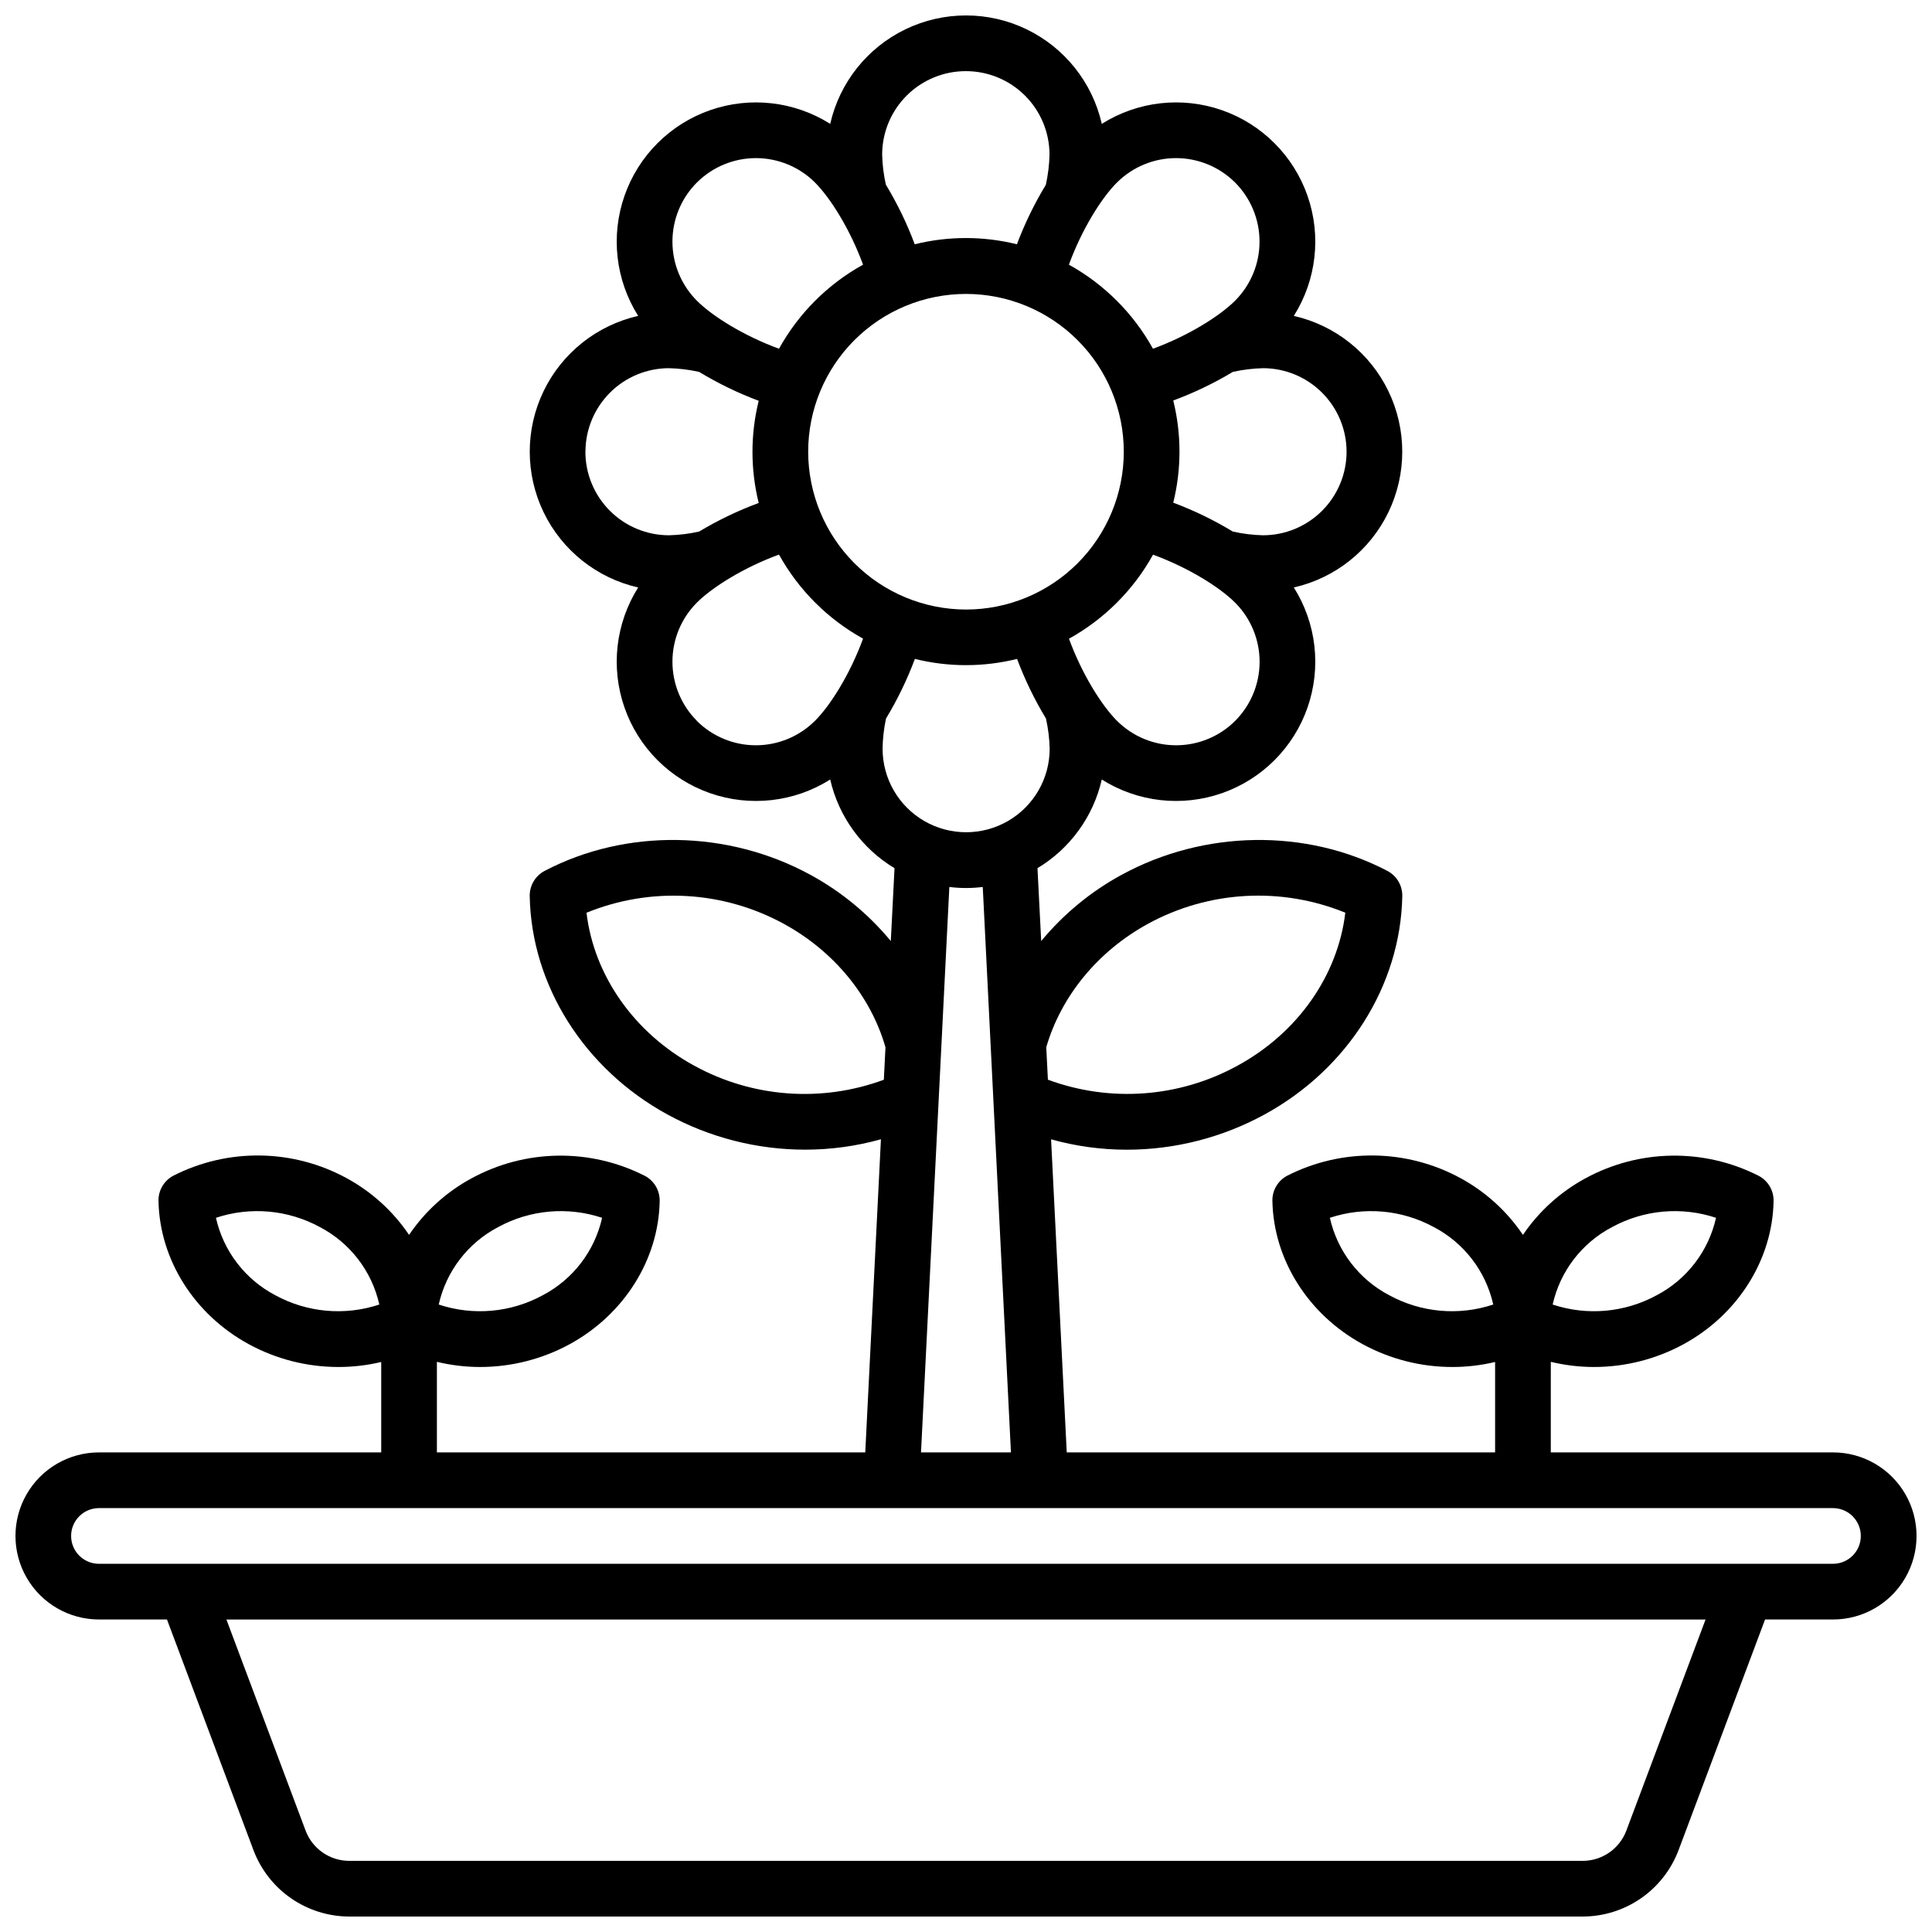 <?xml version="1.0" encoding="UTF-8"?>
<!-- Uploaded to: ICON Repo, www.svgrepo.com, Generator: ICON Repo Mixer Tools -->
<svg width="800px" height="800px" version="1.1" viewBox="144 144 512 512" xmlns="http://www.w3.org/2000/svg">
 <defs>
  <clipPath id="a">
   <path d="m148.09 148.09h503.81v503.81h-503.81z"/>
  </clipPath>
 </defs>
 <g clip-path="url(#a)">
  <path d="m629.76 528.9h-74.785l0.004-24c3.723 0.898 7.543 1.359 11.375 1.367 8.301 0.012 16.477-2.059 23.773-6.019 14.445-7.871 23.617-22.434 23.891-37.961v-0.004c0.055-2.789-1.469-5.371-3.938-6.672-14.488-7.371-31.684-7.121-45.953 0.672-6.629 3.594-12.301 8.73-16.531 14.977-4.219-6.258-9.883-11.41-16.512-15.02-14.266-7.789-31.461-8.043-45.953-0.668-2.465 1.301-3.988 3.883-3.934 6.672 0.297 15.527 9.445 30.082 23.891 37.961v0.004c7.289 3.969 15.453 6.055 23.754 6.059 3.832 0.004 7.648-0.441 11.375-1.328v23.961h-113.52l-4.152-82.973v0.004c6.535 1.828 13.293 2.754 20.082 2.754 12.75-0.008 25.289-3.219 36.477-9.328 22.082-12.055 36.074-34.234 36.516-57.871 0.059-2.789-1.465-5.375-3.934-6.68-21.578-11.305-48.602-10.902-70.492 1.055l-0.004-0.004c-8.137 4.441-15.355 10.391-21.262 17.535l-0.984-19.316c8.637-5.188 14.793-13.672 17.043-23.496 9.508 5.996 21.234 7.328 31.848 3.617 10.609-3.707 18.953-12.051 22.664-22.664 3.707-10.613 2.375-22.336-3.621-31.848 10.961-2.484 20.191-9.836 25.074-19.961 4.879-10.125 4.879-21.922 0-32.047-4.883-10.125-14.113-17.473-25.074-19.961 5.996-9.508 7.328-21.234 3.621-31.848-3.711-10.613-12.055-18.957-22.664-22.664-10.613-3.707-22.34-2.375-31.848 3.621-2.488-10.965-9.836-20.191-19.961-25.074-10.125-4.879-21.922-4.879-32.051 0-10.125 4.883-17.473 14.109-19.961 25.074-9.508-5.996-21.234-7.328-31.844-3.621-10.613 3.707-18.957 12.051-22.664 22.664-3.711 10.613-2.379 22.34 3.617 31.848-10.961 2.488-20.191 9.836-25.074 19.961-4.879 10.125-4.879 21.922 0 32.047 4.883 10.125 14.113 17.477 25.074 19.961-5.996 9.512-7.328 21.234-3.617 31.848 3.707 10.613 12.051 18.957 22.664 22.664 10.609 3.711 22.336 2.379 31.844-3.617 2.254 9.824 8.406 18.309 17.043 23.496l-0.984 19.316h0.004c-5.91-7.144-13.125-13.094-21.266-17.535-21.895-11.957-48.914-12.359-70.492-1.055l-0.004 0.004c-2.469 1.305-3.988 3.891-3.934 6.68 0.441 23.617 14.434 45.816 36.516 57.871 11.188 6.109 23.73 9.312 36.477 9.316 6.789 0 13.547-0.926 20.082-2.754l-4.152 82.98h-113.52v-24c3.727 0.898 7.543 1.359 11.375 1.367 8.305 0.012 16.477-2.059 23.773-6.019 14.445-7.871 23.617-22.434 23.891-37.961v-0.004c0.055-2.789-1.465-5.371-3.934-6.672-14.488-7.371-31.684-7.121-45.953 0.672-6.633 3.594-12.301 8.73-16.531 14.977-4.219-6.258-9.883-11.41-16.512-15.02-14.27-7.789-31.465-8.043-45.953-0.668-2.469 1.301-3.992 3.883-3.938 6.672 0.297 15.527 9.445 30.082 23.891 37.961l0.004 0.004c7.285 3.969 15.453 6.055 23.754 6.059 3.828 0.004 7.648-0.441 11.375-1.328v23.961h-74.785c-7.91 0-15.219 4.219-19.176 11.07-3.953 6.852-3.953 15.289 0 22.141 3.957 6.852 11.266 11.07 19.176 11.07h18.008l22.938 61.164c1.949 5.148 5.414 9.582 9.938 12.715 4.527 3.137 9.895 4.824 15.398 4.84h326.96c5.504-0.016 10.875-1.703 15.398-4.84 4.523-3.133 7.988-7.566 9.941-12.715l22.938-61.164h18.008-0.004c7.91 0 15.219-4.219 19.176-11.07 3.953-6.852 3.953-15.289 0-22.141-3.957-6.852-11.266-11.07-19.176-11.07zm-58.547-59.707c8.445-4.606 18.426-5.496 27.551-2.461-1.973 8.824-7.731 16.332-15.742 20.527-8.445 4.602-18.426 5.492-27.551 2.457 1.973-8.824 7.731-16.332 15.742-20.523zm-59.039 18.066c-8.012-4.195-13.77-11.703-15.746-20.527 9.129-3.035 19.105-2.144 27.555 2.461 8.008 4.191 13.77 11.699 15.742 20.523-9.129 3.035-19.105 2.144-27.551-2.457zm-236.16-18.066c8.445-4.606 18.422-5.496 27.551-2.461-1.977 8.824-7.734 16.332-15.746 20.527-8.445 4.602-18.422 5.492-27.551 2.457 1.977-8.824 7.734-16.332 15.746-20.523zm-59.043 18.066c-8.008-4.195-13.77-11.703-15.742-20.527 9.129-3.035 19.105-2.144 27.551 2.461 8.012 4.191 13.77 11.699 15.746 20.523-9.129 3.035-19.105 2.144-27.555-2.457zm231.24-98.434c16.105-8.801 35.316-9.883 52.309-2.949-1.969 16.582-12.555 31.812-28.535 40.52-15.426 8.48-33.773 9.844-50.281 3.731l-0.434-8.609c3.953-13.57 13.707-25.457 26.941-32.691zm-90.035-125.11c0-11.094 4.406-21.73 12.246-29.57 7.844-7.844 18.48-12.25 29.574-12.25 11.09 0 21.727 4.406 29.57 12.25 7.844 7.84 12.25 18.477 12.25 29.57 0 11.09-4.406 21.727-12.25 29.57s-18.48 12.25-29.57 12.25c-11.09-0.016-21.719-4.426-29.559-12.266-7.84-7.84-12.25-18.469-12.262-29.555zm113.16 71.32c-4.156 4.144-9.785 6.473-15.656 6.473s-11.5-2.328-15.656-6.473c-4.082-4.082-9.309-12.41-12.734-21.766 9.371-5.191 17.09-12.91 22.281-22.277 9.359 3.426 17.711 8.648 21.766 12.734v-0.004c4.148 4.16 6.477 9.797 6.473 15.672-0.004 5.871-2.34 11.504-6.492 15.66zm29.52-71.32c-0.004 5.871-2.34 11.496-6.492 15.648-4.148 4.152-9.777 6.484-15.648 6.492-2.691-0.066-5.371-0.395-8-0.984-5.016-3.039-10.301-5.602-15.793-7.656 2.203-8.891 2.203-18.188 0-27.078 5.488-2.031 10.777-4.566 15.793-7.578 2.629-0.59 5.309-0.918 8-0.984 5.871 0.004 11.5 2.34 15.648 6.492 4.152 4.148 6.488 9.777 6.492 15.648zm-29.539-71.34c4.144 4.156 6.473 9.785 6.473 15.656 0 5.867-2.328 11.496-6.473 15.652-4.082 4.082-12.41 9.309-21.766 12.734-5.191-9.371-12.91-17.09-22.281-22.277 3.426-9.359 8.648-17.711 12.734-21.766 4.156-4.144 9.785-6.473 15.656-6.473 5.867 0 11.5 2.328 15.656 6.473zm-71.32-29.52c5.867 0.004 11.496 2.336 15.648 6.488 4.152 4.152 6.484 9.781 6.488 15.648-0.062 2.695-0.395 5.375-0.98 8-3.035 5-5.602 10.27-7.656 15.746-8.895-2.203-18.188-2.203-27.082 0-2.055-5.492-4.617-10.785-7.652-15.805-0.59-2.625-0.922-5.301-0.984-7.988 0.016-5.875 2.367-11.504 6.535-15.645 4.164-4.144 9.809-6.461 15.684-6.445zm-71.32 29.52c4.152-4.144 9.785-6.473 15.652-6.473 5.871 0 11.5 2.328 15.656 6.473 4.082 4.082 9.309 12.41 12.734 21.766-9.371 5.188-17.09 12.906-22.277 22.277-9.359-3.426-17.711-8.648-21.766-12.734-4.148-4.156-6.473-9.785-6.473-15.652 0-5.871 2.324-11.5 6.473-15.656zm-29.52 71.32h-0.004c0.012-5.863 2.348-11.484 6.492-15.633 4.144-4.144 9.766-6.477 15.629-6.488 2.691 0.066 5.371 0.395 8 0.984 5.016 3.039 10.305 5.602 15.793 7.656-2.203 8.891-2.203 18.188 0 27.078-5.488 2.031-10.773 4.566-15.793 7.578-2.629 0.59-5.309 0.918-8 0.984-5.871-0.008-11.496-2.34-15.648-6.492-4.152-4.152-6.484-9.777-6.492-15.648zm29.52 71.32c-4.148-4.156-6.473-9.785-6.473-15.656s2.324-11.5 6.473-15.656c4.082-4.082 12.41-9.309 21.766-12.734v0.004c5.188 9.367 12.906 17.086 22.277 22.277-3.426 9.359-8.648 17.711-12.734 21.766-4.148 4.148-9.777 6.484-15.648 6.492-5.867 0.008-11.5-2.312-15.66-6.453zm50.125-0.59c3.035-5.019 5.598-10.312 7.652-15.805 8.895 2.203 18.188 2.203 27.082 0 2.055 5.492 4.617 10.777 7.656 15.793 0.586 2.629 0.918 5.309 0.984 8 0 7.91-4.223 15.219-11.07 19.176-6.852 3.953-15.293 3.953-22.141 0-6.852-3.957-11.07-11.266-11.07-19.176 0.039-2.68 0.344-5.348 0.906-7.969zm-50.836 91.984c-15.961-8.707-26.566-23.941-28.535-40.52v-0.004c16.992-6.934 36.203-5.848 52.309 2.953 13.254 7.242 23.008 19.121 26.922 32.699l-0.434 8.609c-16.5 6.102-34.844 4.738-50.262-3.738zm67.621-47.352c2.941 0.371 5.914 0.371 8.855 0l7.469 149.84h-23.832zm179.4 250.11c-1.812 4.785-6.391 7.961-11.512 7.981h-326.96c-5.121-0.02-9.699-3.195-11.512-7.981l-21-55.98h391.99zm54.77-70.742h-459.53c-4.078 0-7.379-3.305-7.379-7.379s3.301-7.379 7.379-7.379h459.53-0.004c4.078 0 7.383 3.305 7.383 7.379s-3.305 7.379-7.383 7.379z"/>
 </g>
</svg>